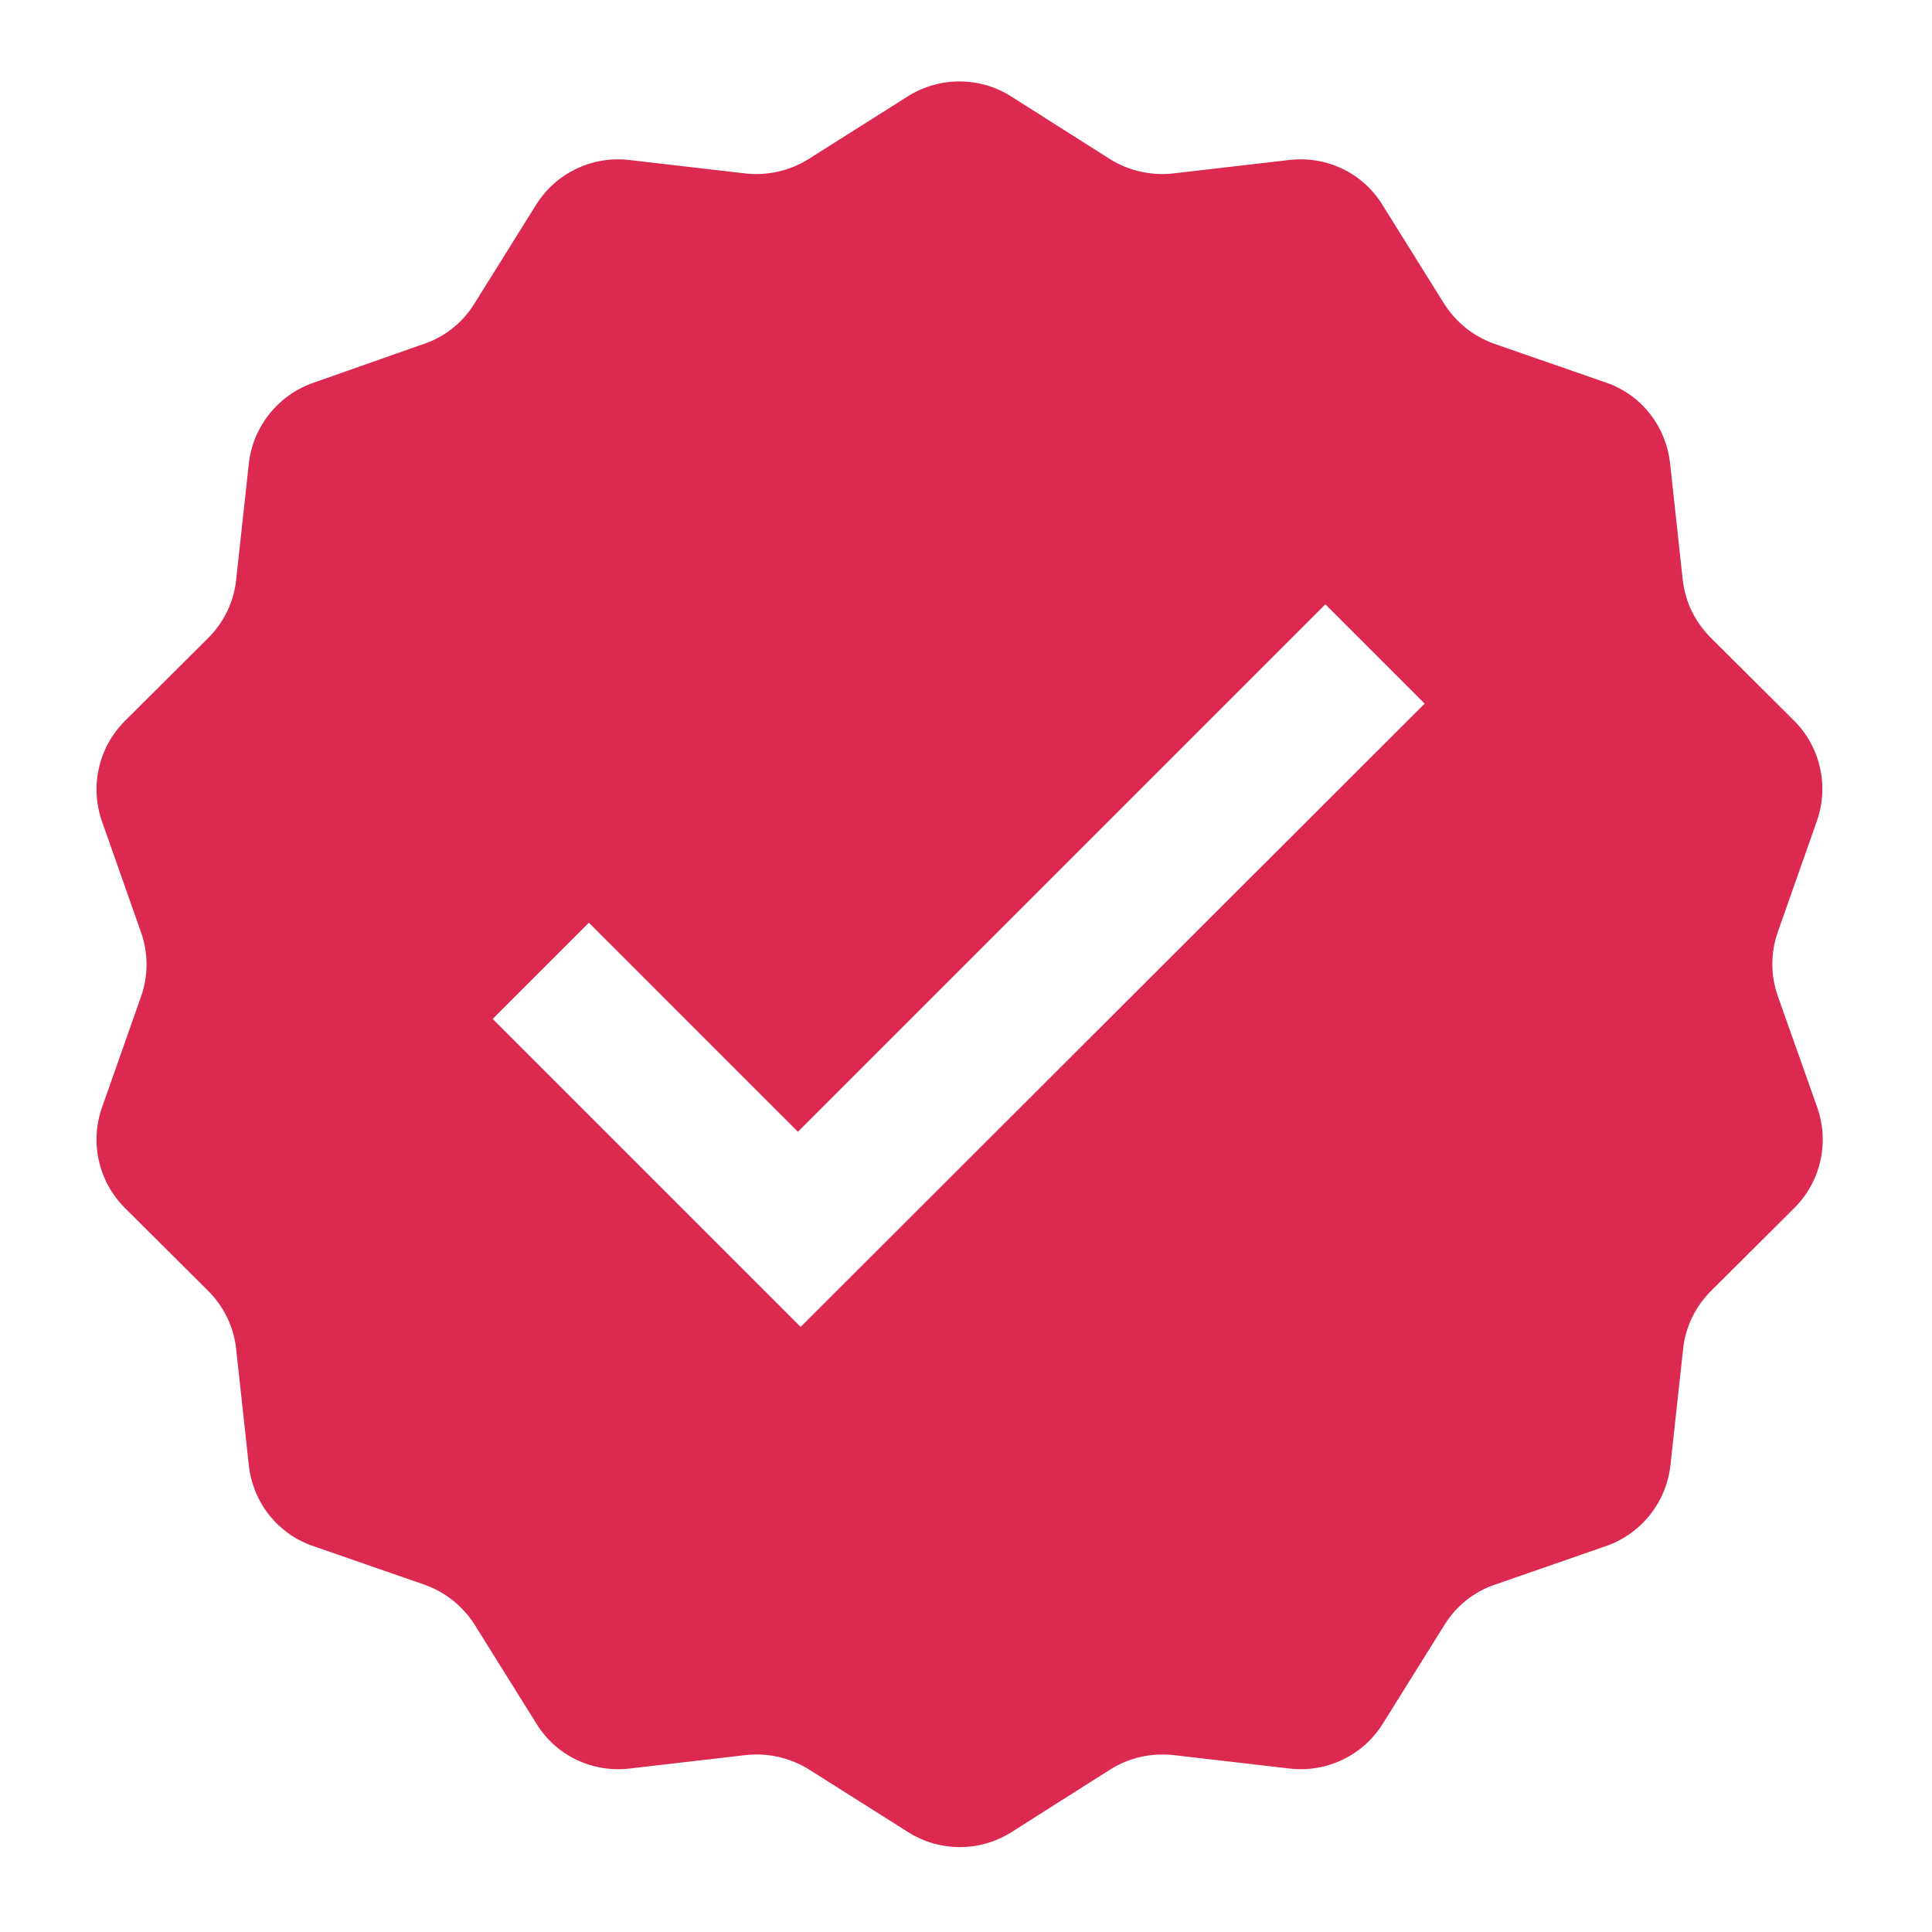 <?xml version="1.0" encoding="utf-8"?>
<!-- Generator: Adobe Illustrator 26.5.1, SVG Export Plug-In . SVG Version: 6.00 Build 0)  -->
<svg version="1.1" id="Layer_1" xmlns="http://www.w3.org/2000/svg" xmlns:xlink="http://www.w3.org/1999/xlink" x="0px" y="0px"
	 viewBox="0 0 500 500" style="enable-background:new 0 0 500 500;" xml:space="preserve">
<style type="text/css">
	.st0{fill:#DB2950;}
</style>
<path class="st0" d="M460.1,257.8c-1.9-5.4-1.9-11.2,0-16.6l10.1-28.7c3.2-9.1,0.9-19.2-5.9-26l-21.6-21.5c-4-4-6.6-9.3-7.2-14.9
	l-3.3-30.3c-1.1-9.6-7.5-17.7-16.6-20.8l-28.8-10c-5.4-1.9-9.9-5.5-13-10.3l-16.1-25.8c-5.1-8.2-14.4-12.6-24-11.5l-30.2,3.5
	c-5.6,0.6-11.4-0.7-16.2-3.7l-25.7-16.3c-8.1-5.1-18.5-5.1-26.6,0l-25.8,16.3c-4.8,3-10.5,4.3-16.2,3.7l-30.2-3.5
	c-9.6-1.1-18.9,3.4-24,11.5l-16.1,25.8c-3,4.8-7.6,8.5-13,10.3L81,99.1c-9.1,3.2-15.5,11.3-16.6,20.8l-3.3,30.3
	c-0.6,5.6-3.2,10.9-7.2,14.9l-21.6,21.5c-6.8,6.8-9.1,16.9-5.9,26l10.1,28.7c1.9,5.4,1.9,11.2,0,16.6l-10.1,28.7
	c-3.2,9.1-0.9,19.2,5.9,26l21.6,21.5c4,4,6.6,9.3,7.2,14.9l3.3,30.3c1.1,9.6,7.5,17.7,16.6,20.8l28.8,10c5.4,1.9,9.9,5.5,13,10.3
	l16.1,25.8c5.1,8.2,14.4,12.6,24,11.5l30.2-3.5c5.6-0.6,11.4,0.7,16.2,3.7l25.8,16.3c8.1,5.1,18.5,5.1,26.6,0l25.7-16.3
	c4.8-3,10.5-4.3,16.2-3.7l30.2,3.5c9.6,1.1,18.9-3.4,24-11.5l16.1-25.8c3-4.8,7.6-8.5,13-10.3l28.8-10c9.1-3.2,15.5-11.3,16.6-20.8
	l3.3-30.3c0.6-5.6,3.2-10.9,7.2-14.9l21.6-21.5c6.8-6.8,9.1-16.9,5.9-26L460.1,257.8z M208,342.6l-0.8,0.8l-0.9-0.9l-78.8-78.8
	l24.9-24.9l54.1,54.1l136.5-136.5l25.7,25.7L208,342.6z"/>
</svg>
